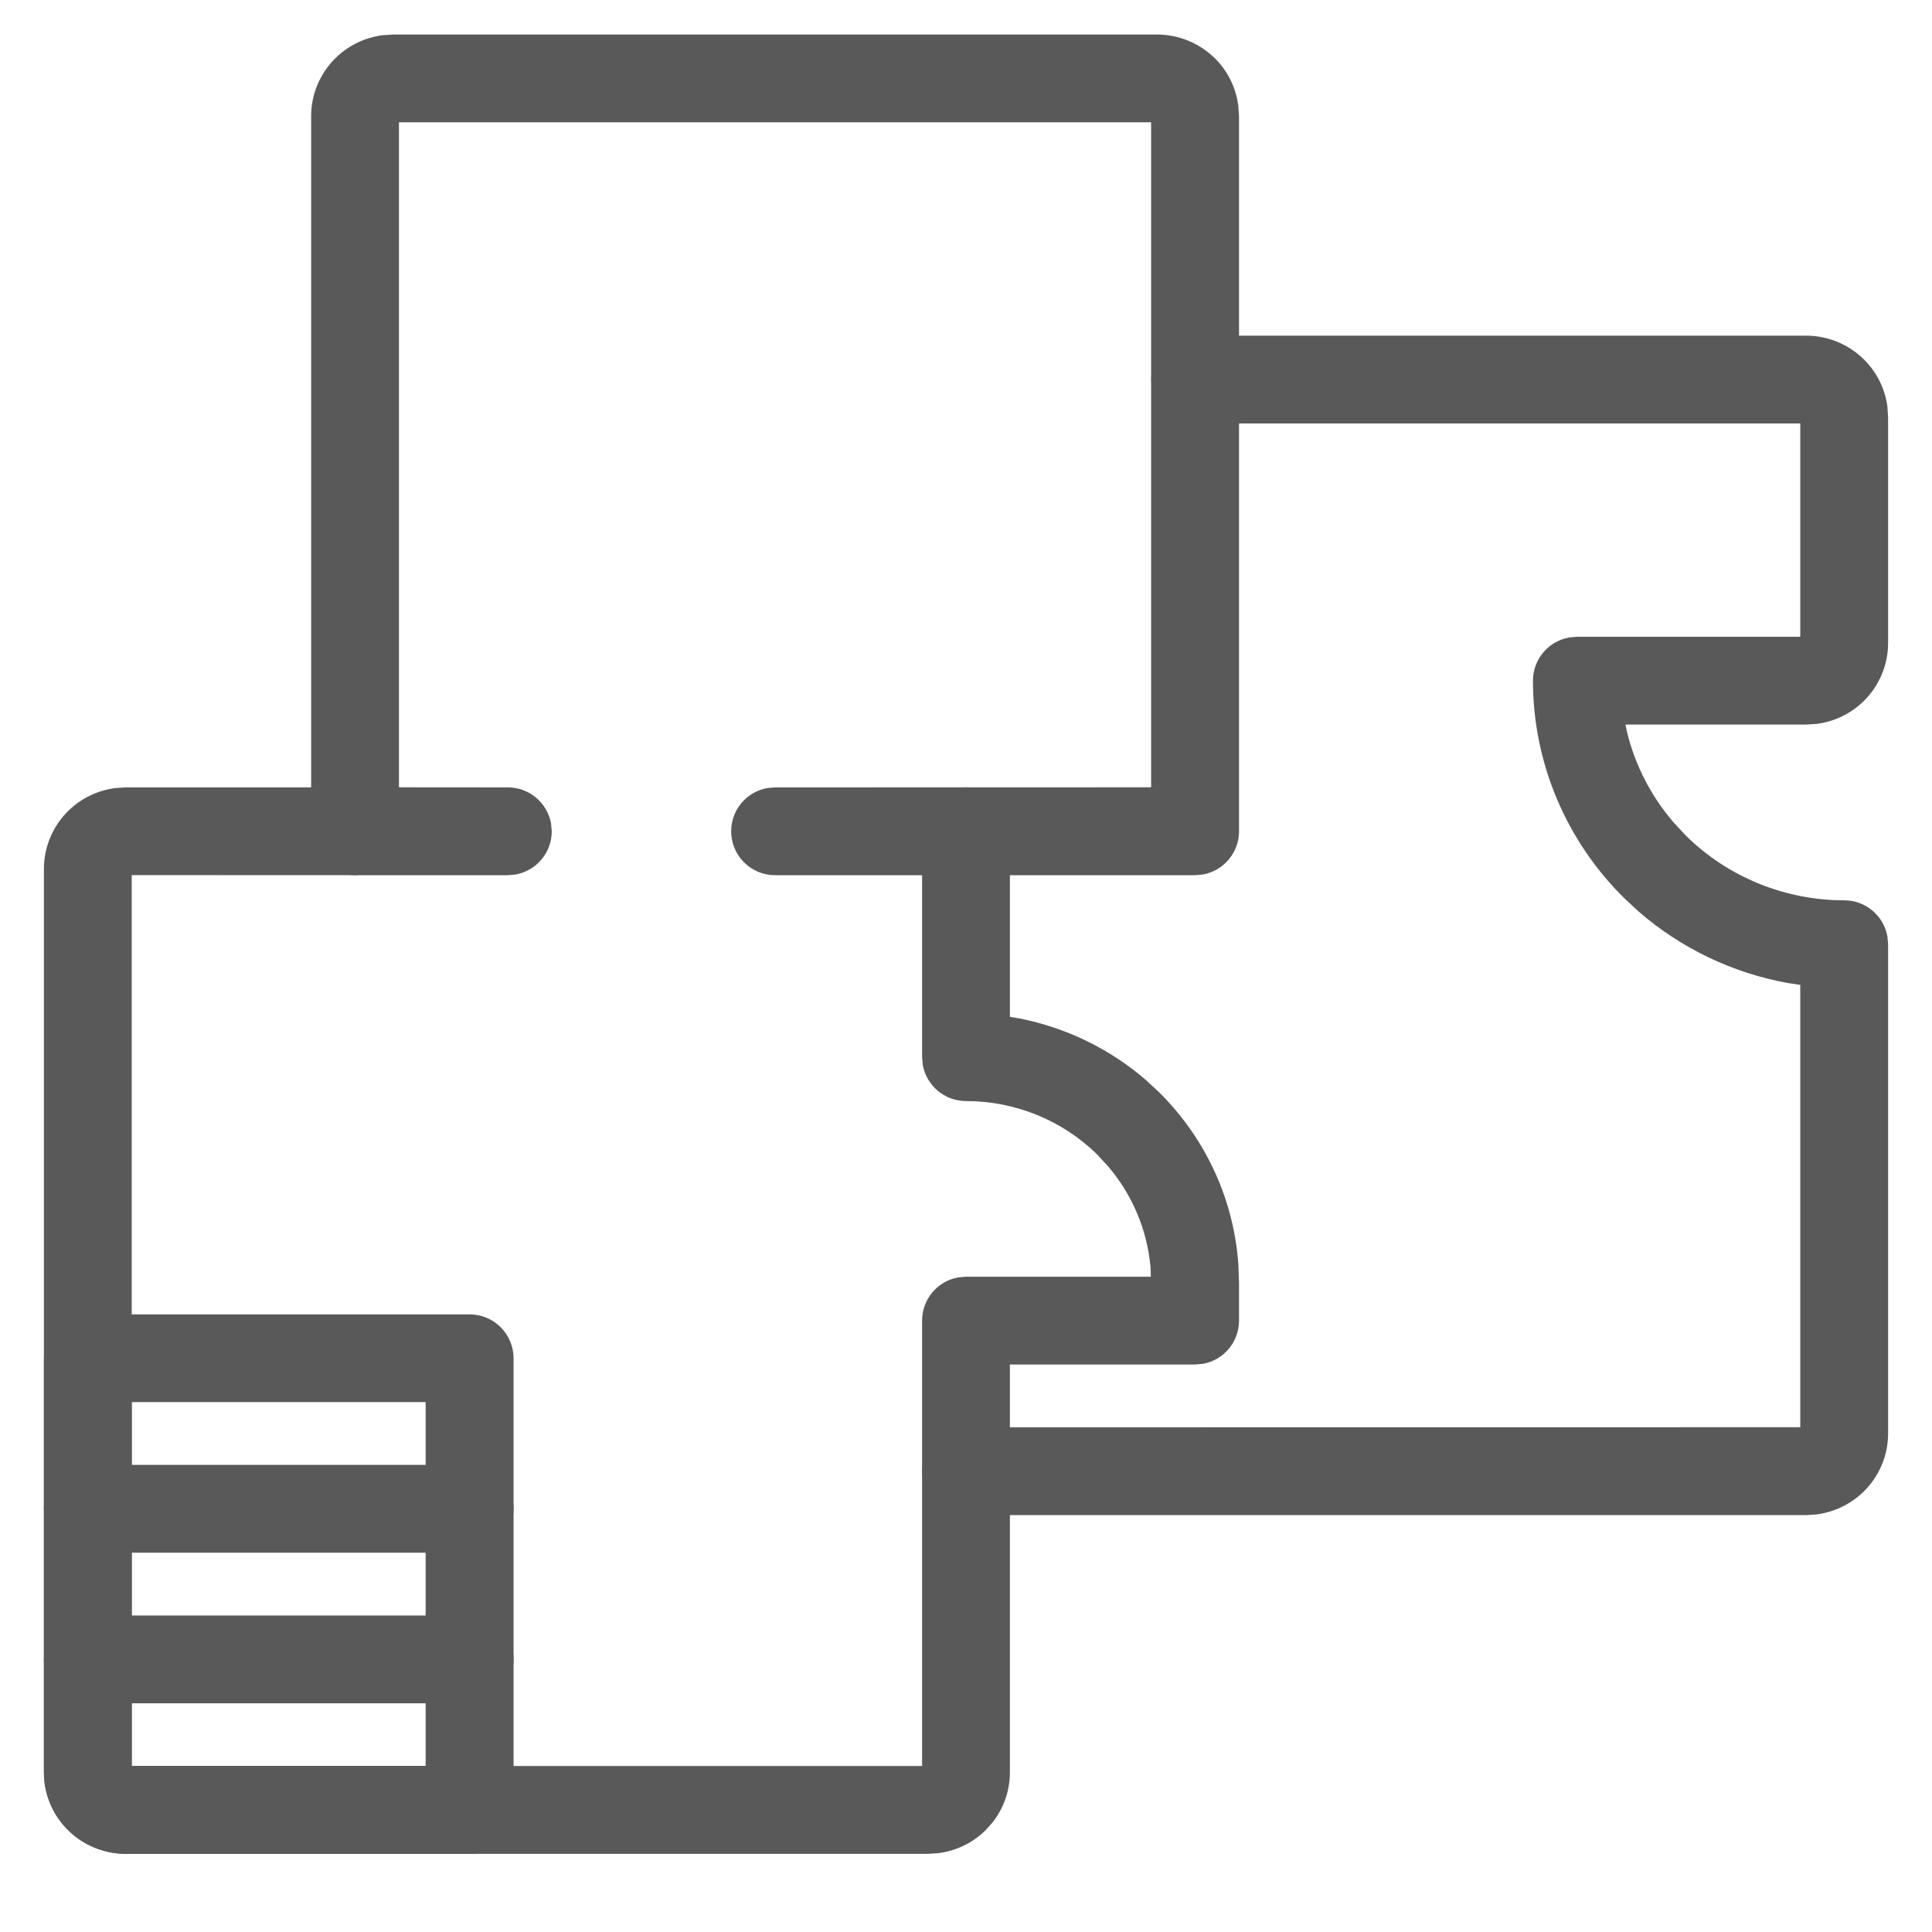 <?xml version="1.0" encoding="UTF-8"?>
<svg width="22px" height="22px" viewBox="0 0 22 22" version="1.1" xmlns="http://www.w3.org/2000/svg" xmlns:xlink="http://www.w3.org/1999/xlink">
    <title>Group</title>
    <g id="Page-1" stroke="none" stroke-width="1" fill="none" fill-rule="evenodd">
        <g id="Group(3)" transform="translate(0.5, 0.393)" fill="#595959" fill-rule="nonzero">
            <g id="Group">
                <path d="M12.674,8.8817842e-16 C12.92,8.8817842e-16 13.157,0.097 13.332,0.269 C13.48,0.414 13.573,0.603 13.6,0.806 L13.609,0.929 L13.609,9.073 C13.609,9.318 13.432,9.522 13.199,9.565 L13.109,9.573 L8.326,9.573 C8.05,9.573 7.826,9.349 7.826,9.073 C7.826,8.827 8.003,8.623 8.236,8.581 L8.326,8.573 L12.608,8.572 L12.608,1 L4.043,1 L4.043,8.572 L5.283,8.573 C5.528,8.573 5.732,8.75 5.775,8.983 L5.783,9.073 C5.783,9.318 5.606,9.522 5.372,9.565 L5.283,9.573 L3.543,9.573 C3.298,9.573 3.094,9.396 3.052,9.163 L3.043,9.073 L3.043,0.929 C3.043,0.681 3.143,0.444 3.32,0.269 C3.466,0.125 3.655,0.034 3.856,0.008 L3.978,8.8817842e-16 L12.674,8.8817842e-16 Z" id="Path"></path>
                <path d="M3.543,8.573 C3.82,8.573 4.043,8.797 4.043,9.073 C4.043,9.318 3.867,9.522 3.633,9.565 L3.543,9.573 L1,9.572 L1,19.717 L10,19.717 L10,14.645 C10,14.4 10.177,14.195 10.41,14.153 L10.5,14.145 L12.605,14.145 L12.601,14.035 C12.563,13.613 12.395,13.213 12.118,12.888 L11.994,12.754 C11.598,12.364 11.061,12.145 10.5,12.145 C10.255,12.145 10.05,11.968 10.008,11.734 L10,11.645 L10,9.073 C10,8.797 10.224,8.573 10.5,8.573 C10.745,8.573 10.95,8.75 10.992,8.983 L11,9.073 L11,11.186 L11.108,11.204 C11.639,11.309 12.135,11.549 12.546,11.903 L12.696,12.042 C13.231,12.57 13.552,13.271 13.602,14.013 L13.609,14.216 L13.609,14.645 C13.609,14.891 13.432,15.095 13.199,15.137 L13.109,15.145 L11,15.145 L11,19.789 C11,19.995 10.931,20.194 10.805,20.356 L10.723,20.448 C10.577,20.592 10.389,20.683 10.187,20.709 L10.065,20.717 L0.935,20.717 C0.688,20.717 0.452,20.621 0.276,20.448 C0.129,20.303 0.035,20.114 0.008,19.912 L0,19.789 L0,9.501 C0,9.254 0.1,9.016 0.276,8.842 C0.422,8.698 0.611,8.607 0.813,8.581 L0.935,8.573 L3.543,8.573 Z" id="Path"></path>
                <path d="M20.065,3.429 C20.312,3.429 20.548,3.526 20.724,3.699 C20.871,3.844 20.965,4.033 20.992,4.235 L21,4.358 L21,6.93 C21,7.177 20.9,7.415 20.724,7.589 C20.578,7.733 20.389,7.824 20.187,7.85 L20.065,7.858 L18.009,7.858 L18.027,7.943 C18.12,8.323 18.303,8.678 18.563,8.978 L18.699,9.124 C19.176,9.594 19.824,9.859 20.5,9.859 C20.745,9.859 20.95,10.036 20.992,10.269 L21,10.359 L21,15.931 C21,16.179 20.9,16.416 20.724,16.59 C20.578,16.734 20.389,16.825 20.187,16.852 L20.065,16.86 L10.5,16.86 C10.224,16.86 10,16.636 10,16.36 C10,16.114 10.177,15.91 10.41,15.868 L10.5,15.86 L20,15.859 L20,10.822 L19.859,10.801 C19.229,10.687 18.639,10.405 18.154,9.982 L17.997,9.836 C17.331,9.18 16.956,8.288 16.956,7.358 C16.956,7.113 17.133,6.909 17.367,6.866 L17.456,6.858 L20,6.858 L20,4.429 L13.109,4.429 C12.863,4.429 12.659,4.252 12.617,4.019 L12.609,3.929 C12.609,3.684 12.786,3.48 13.019,3.437 L13.109,3.429 L20.065,3.429 Z" id="Path"></path>
                <path d="M4.848,14.574 L0.5,14.574 C0.224,14.574 0,14.798 0,15.074 L0,19.789 C0,20.037 0.1,20.274 0.276,20.448 C0.452,20.621 0.688,20.717 0.935,20.717 L4.848,20.717 C5.124,20.717 5.348,20.494 5.348,20.217 L5.348,15.074 C5.348,14.798 5.124,14.574 4.848,14.574 Z M4.347,15.573 L4.347,19.717 L1,19.717 L1,15.573 L4.347,15.573 Z" id="Path"></path>
                <path d="M4.848,16.288 C5.124,16.288 5.348,16.512 5.348,16.788 C5.348,17.034 5.171,17.238 4.938,17.28 L4.848,17.288 L0.5,17.288 C0.224,17.288 0,17.064 0,16.788 C0,16.543 0.177,16.339 0.41,16.296 L0.5,16.288 L4.848,16.288 Z" id="Path"></path>
                <path d="M4.848,18.003 C5.124,18.003 5.348,18.227 5.348,18.503 C5.348,18.748 5.171,18.952 4.938,18.995 L4.848,19.003 L0.5,19.003 C0.224,19.003 0,18.779 0,18.503 C0,18.257 0.177,18.053 0.41,18.011 L0.5,18.003 L4.848,18.003 Z" id="Path"></path>
            </g>
        </g>
    </g>
</svg>